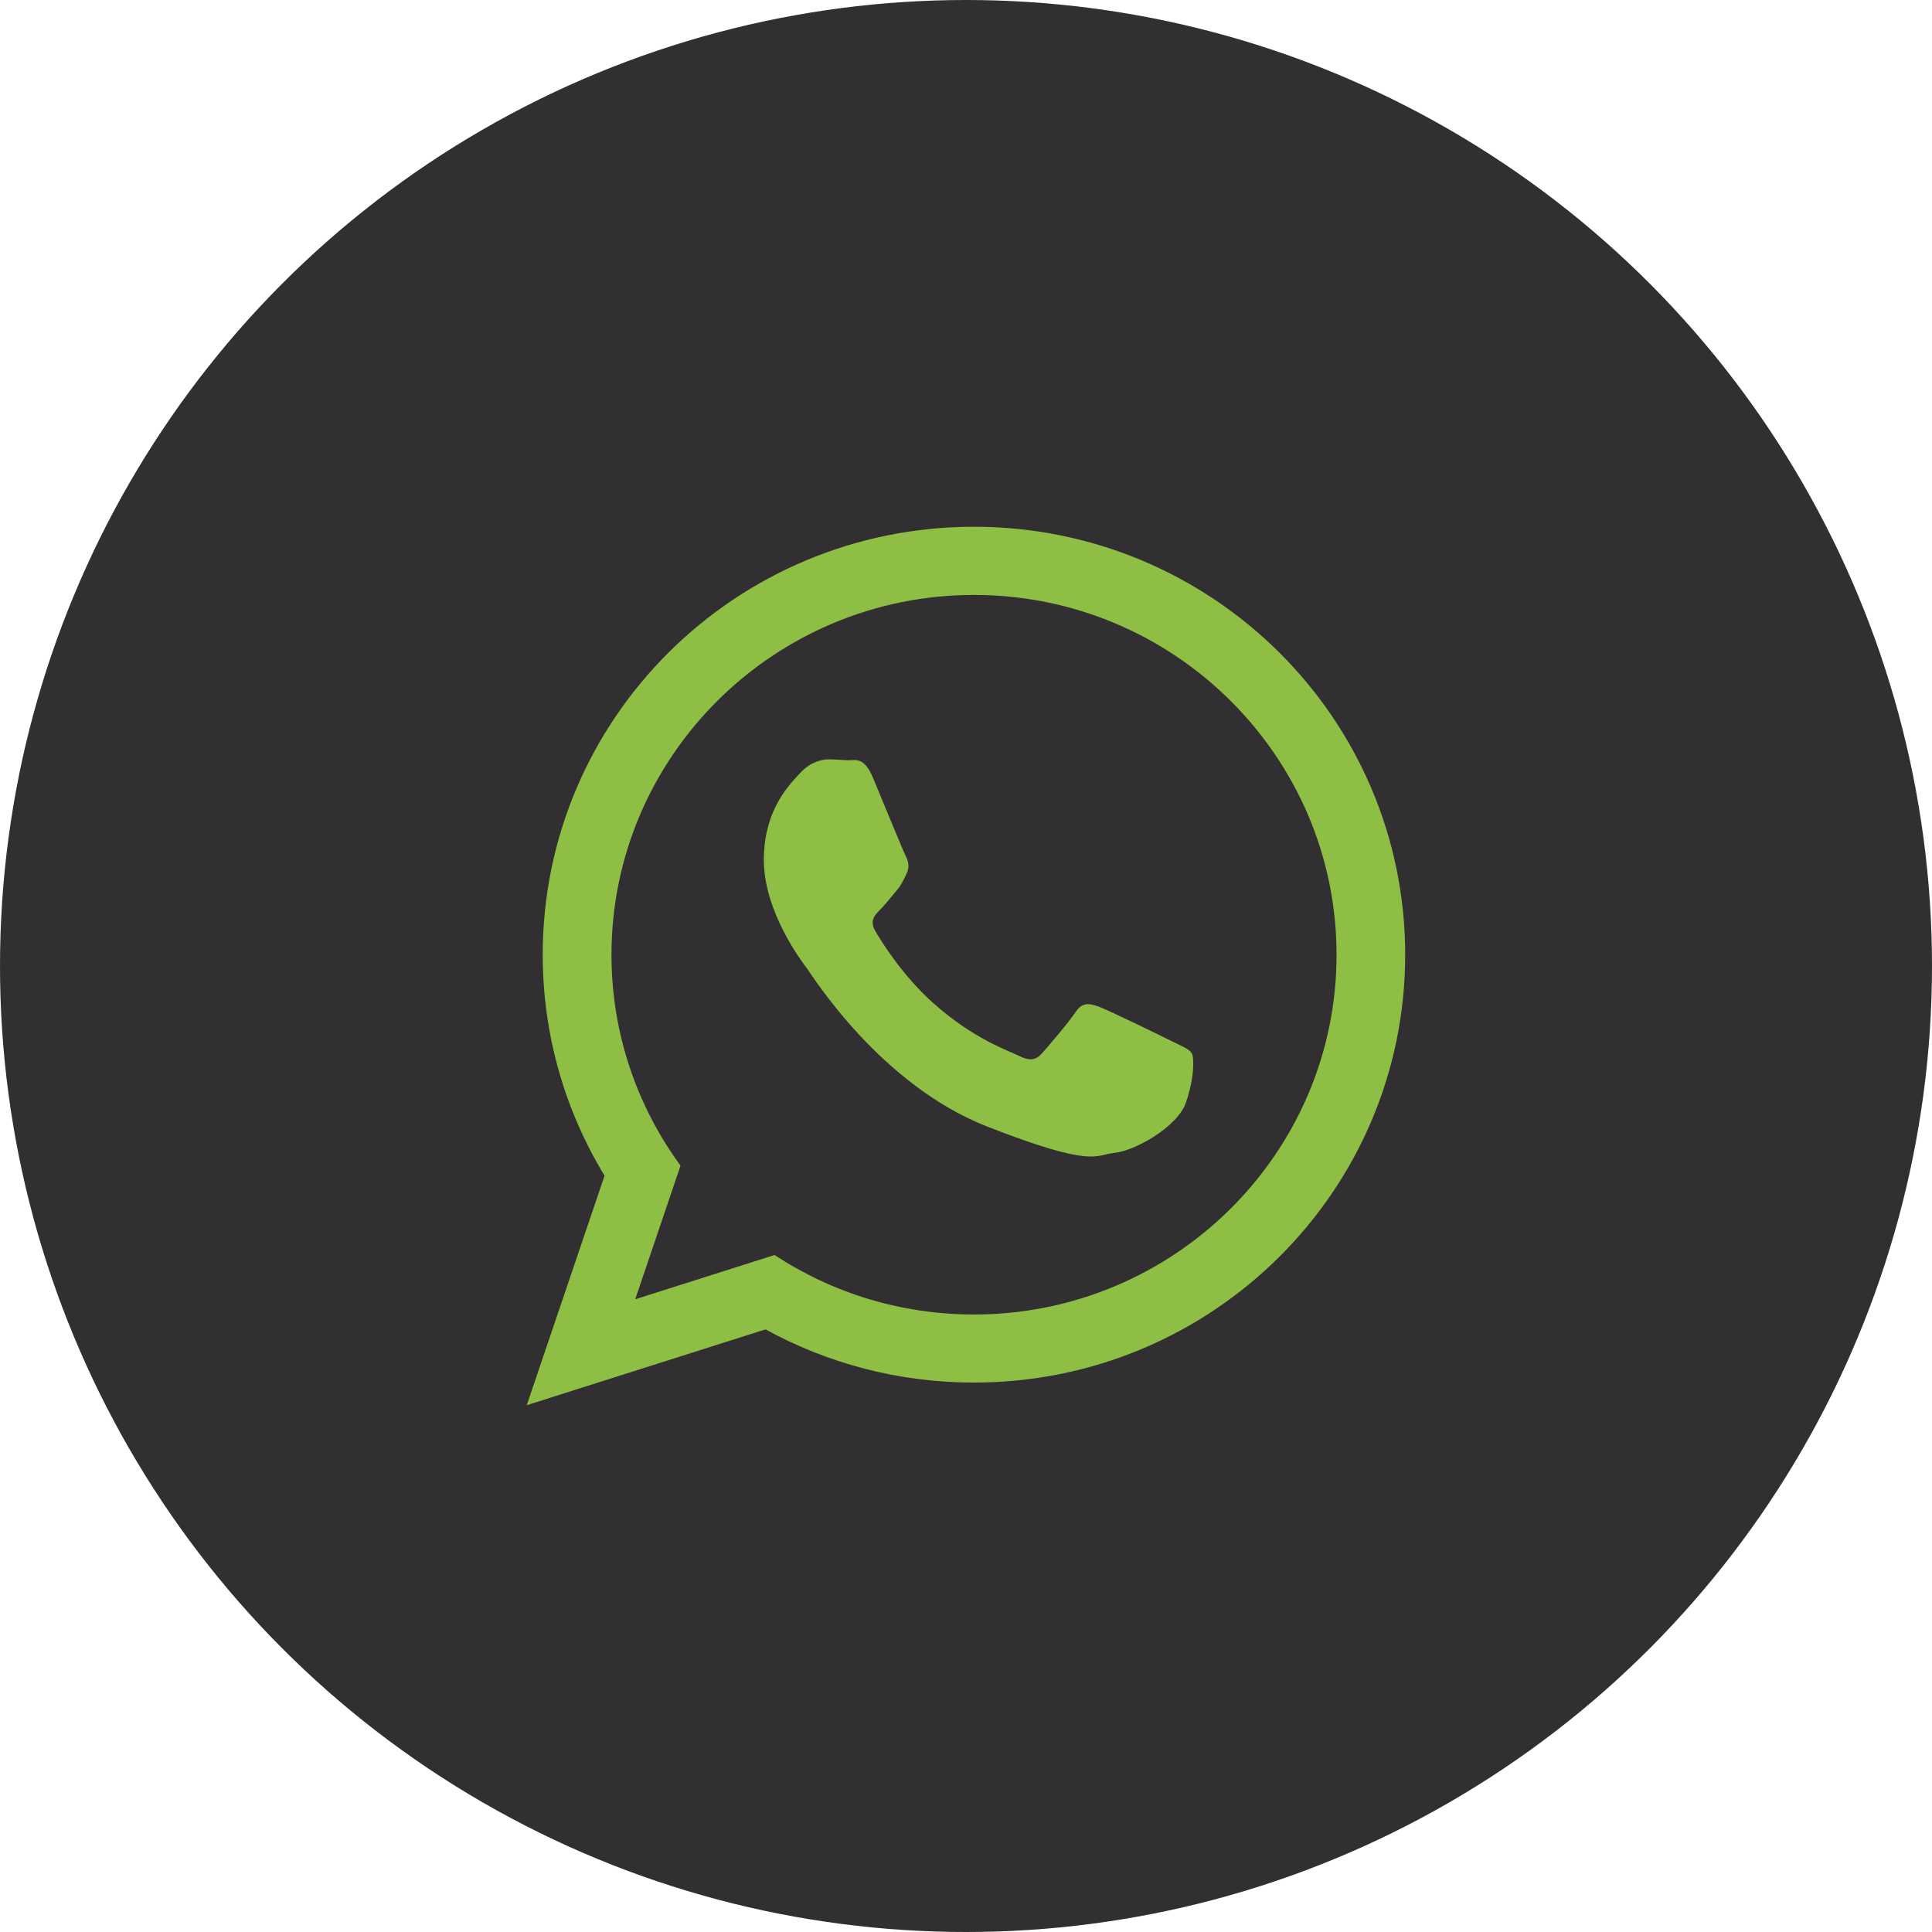 <?xml version="1.0" encoding="utf-8"?>
<!-- Generator: Adobe Illustrator 15.0.0, SVG Export Plug-In . SVG Version: 6.00 Build 0)  -->
<!DOCTYPE svg PUBLIC "-//W3C//DTD SVG 1.1//EN" "http://www.w3.org/Graphics/SVG/1.1/DTD/svg11.dtd">
<svg version="1.1" id="Livello_1" xmlns="http://www.w3.org/2000/svg" xmlns:xlink="http://www.w3.org/1999/xlink" x="0px" y="0px"
	 width="34px" height="34px" viewBox="0 0 34 34" enable-background="new 0 0 34 34" xml:space="preserve">
<circle fill="#312F32" cx="17" cy="17" r="17"/>
<g>
	<path fill="#8EBE44" d="M24.729,16.802c0,4.158-3.397,7.529-7.589,7.529c-1.331,0-2.581-0.34-3.668-0.936l-4.202,1.334l1.369-4.039
		c-0.69-1.135-1.088-2.467-1.088-3.889c0-4.159,3.397-7.531,7.589-7.531C21.333,9.271,24.729,12.643,24.729,16.802 M17.141,10.47
		c-3.519,0-6.38,2.841-6.38,6.332c0,1.385,0.451,2.668,1.215,3.711l-0.797,2.352l2.452-0.779c1.007,0.662,2.213,1.047,3.51,1.047
		c3.518,0,6.38-2.84,6.38-6.33C23.521,13.311,20.658,10.47,17.141,10.47 M20.973,18.536c-0.047-0.078-0.171-0.123-0.356-0.215
		c-0.187-0.094-1.102-0.539-1.271-0.602c-0.17-0.061-0.295-0.092-0.418,0.092c-0.124,0.186-0.48,0.602-0.59,0.725
		c-0.108,0.123-0.217,0.139-0.402,0.047c-0.187-0.094-0.786-0.289-1.496-0.916c-0.554-0.49-0.927-1.094-1.034-1.279
		c-0.109-0.184-0.012-0.283,0.08-0.375c0.084-0.084,0.188-0.217,0.279-0.324c0.094-0.107,0.125-0.184,0.187-0.309
		c0.063-0.123,0.031-0.23-0.016-0.322c-0.046-0.092-0.419-1-0.573-1.371c-0.155-0.37-0.311-0.308-0.419-0.308
		s-0.232-0.016-0.356-0.016s-0.326,0.046-0.496,0.23c-0.17,0.186-0.65,0.632-0.65,1.54s0.666,1.787,0.759,1.91
		s1.286,2.047,3.178,2.785s1.892,0.492,2.232,0.461c0.341-0.029,1.101-0.445,1.256-0.877C21.019,18.981,21.019,18.612,20.973,18.536
		"/>
</g>
</svg>
